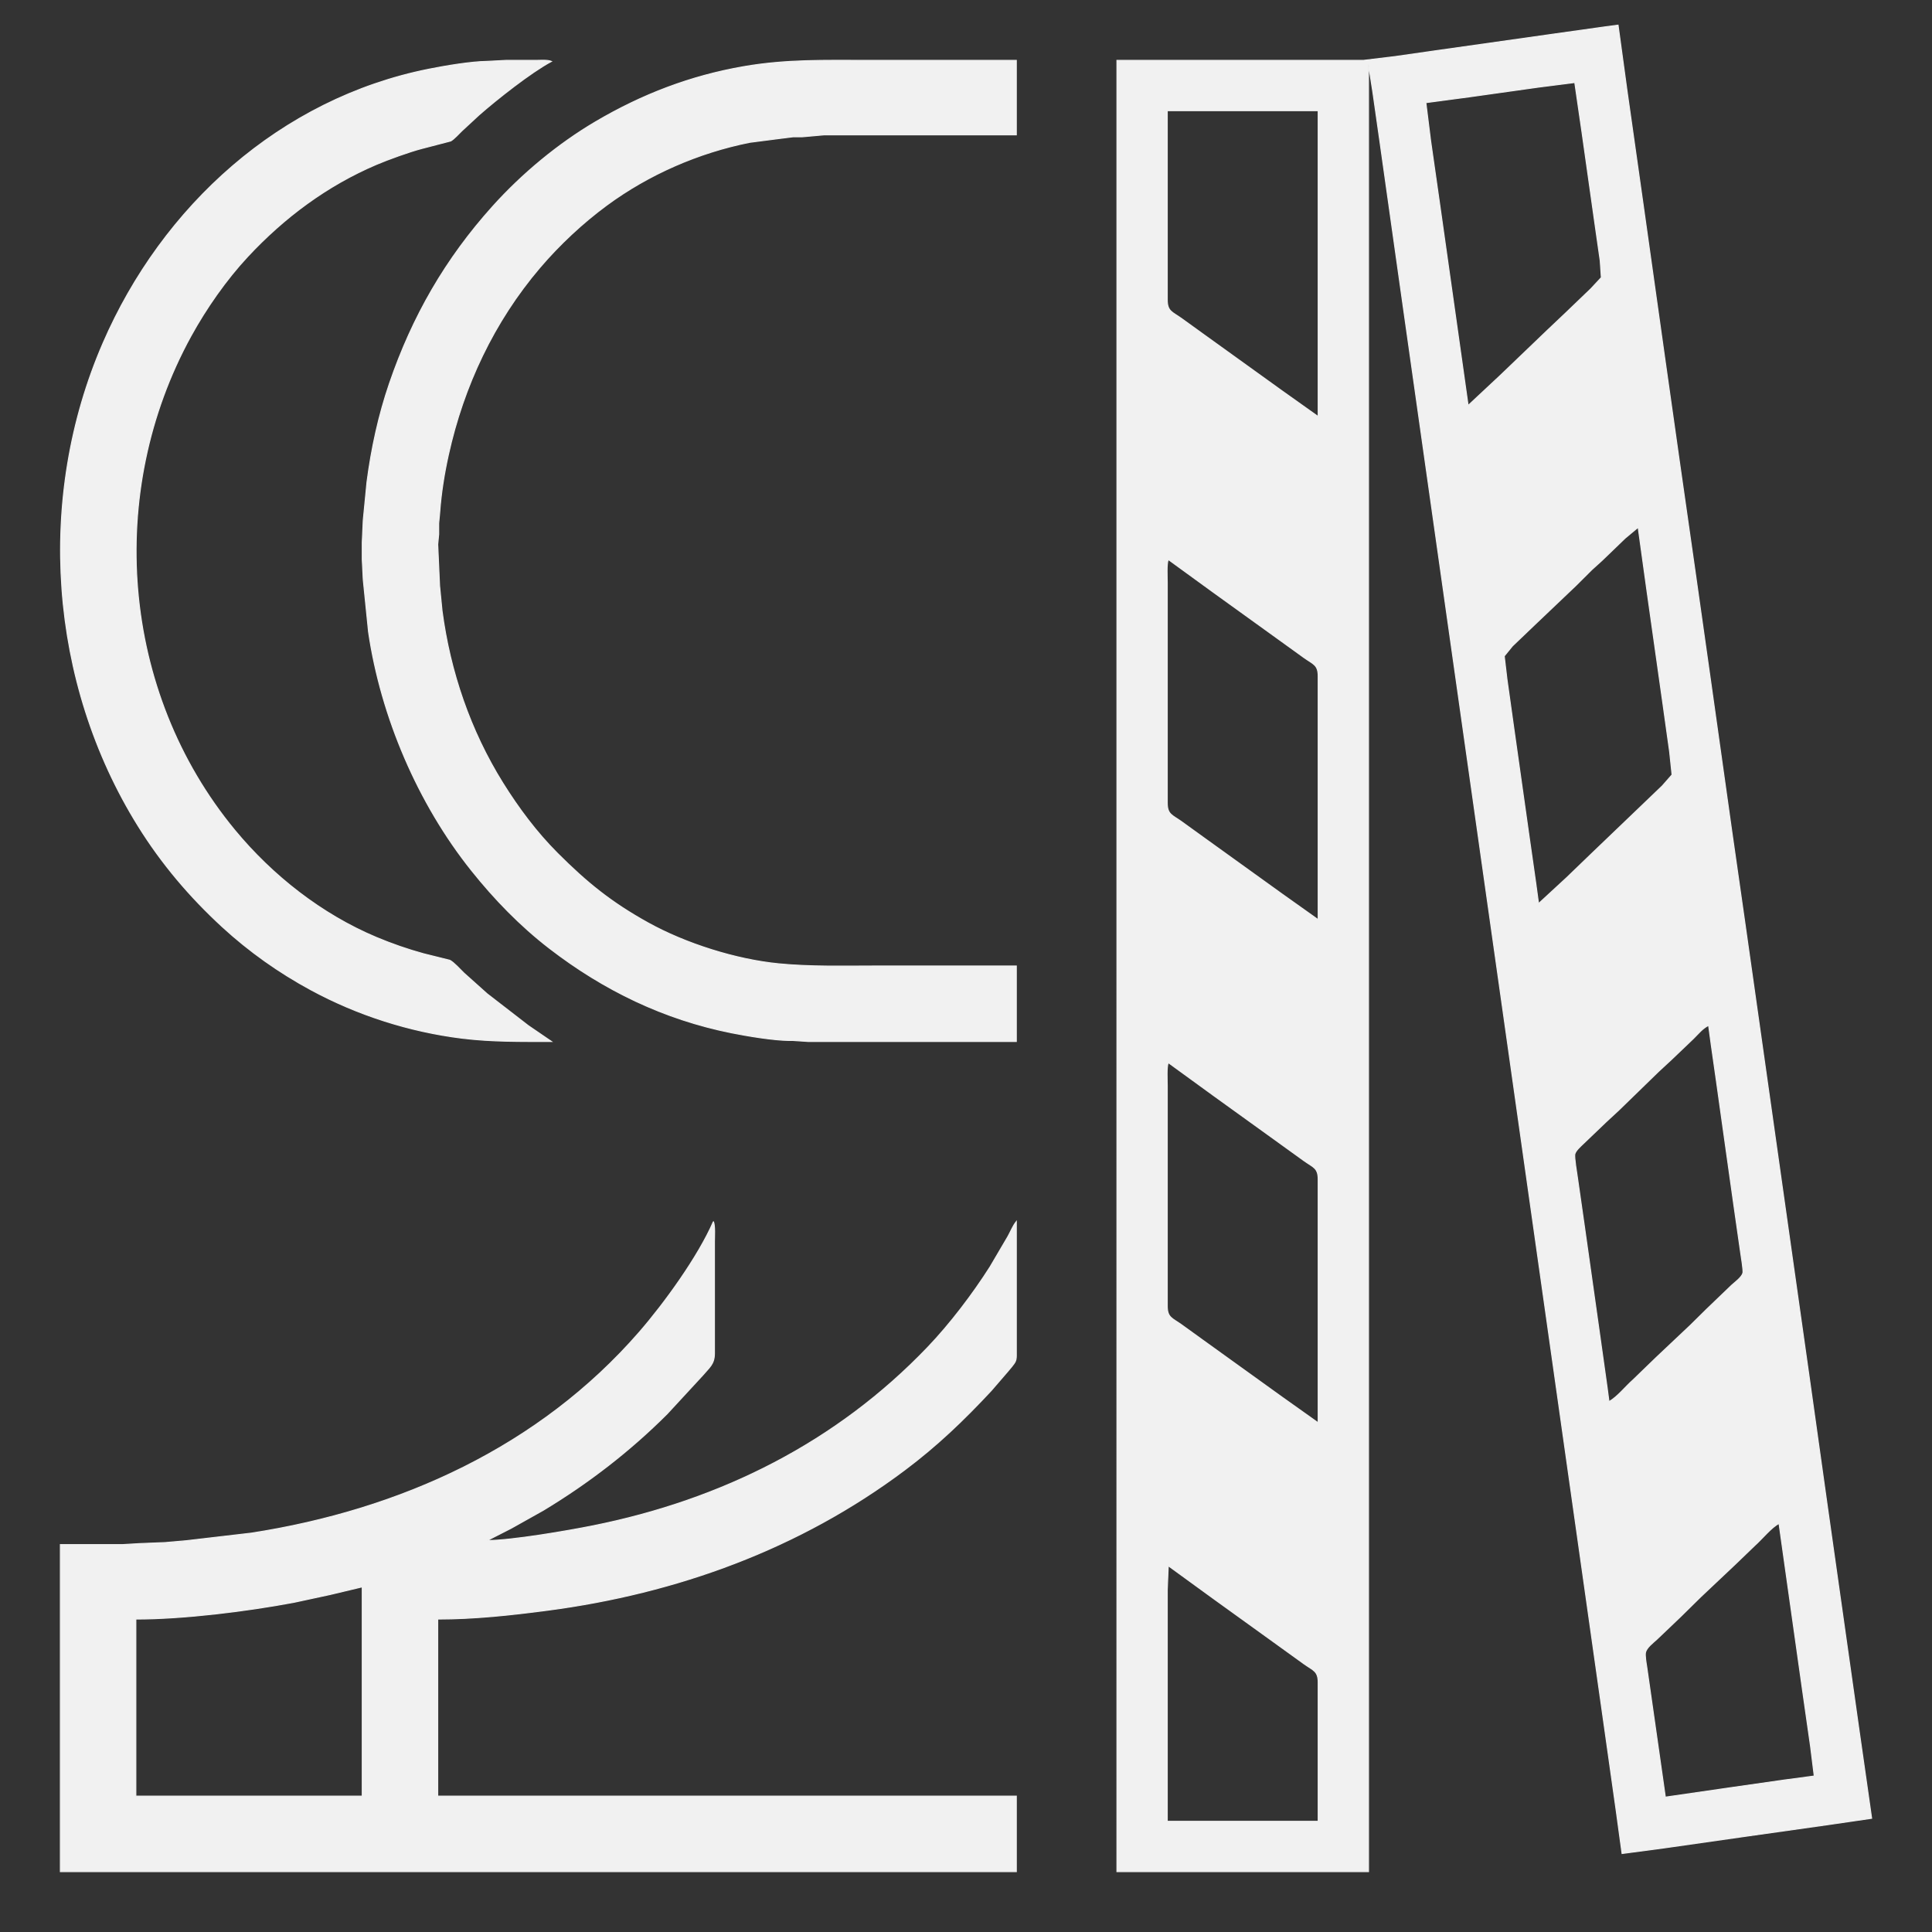 <?xml version="1.0" encoding="UTF-8"?>
<svg data-bbox="60 25 1800 1835" xmlns="http://www.w3.org/2000/svg" viewBox="0 0 1920 1920" height="6.4in" width="6.4in" data-type="ugc">
    <rect x="0" y="0" width="1920" height="1920" fill="#333333" stroke="none"/>
    <g>
        <path d="M1110 60h245l31-3.73 42-6 117-16.54 49-6.88 14-1.85 8.73 64 16 113 21.54 153 15.01 106 15.44 108 15.01 106 21.54 153 12.45 87 32 226 16 113 16.01 113 18.54 132 31.01 219 12.72 89-43 6.27-85 12.01-77 10.99-43 5.73-5.73-42-11-78-33-233-97-685-71-501-23-163-7-49-4.27-27v1796h-250zm-562 975c-29.79 0-59.4.4-89-3.28-52.31-6.52-103.63-22.95-150-48.03-31.69-17.14-61.48-38.21-88-62.61-32.45-29.85-60.23-62.59-83.58-100.08-88.8-142.58-101.76-326.03-35-480C161.41 204.96 278.75 98.25 426 68.8c16.09-3.22 41.94-7.61 58-7.8l19-1h30c4.54 0 10.87-.64 15 1-20.45 10.94-54.22 37.65-72 53.28L459 130c-2.74 2.73-7.9 8.29-11 10.07l-29 7.56c-11.77 3.03-33.64 10.95-45 15.8-49.1 20.94-91.61 52.6-127.91 91.57-21.39 22.96-41.29 51.49-56.39 79-85.36 155.46-70.04 353.55 43.55 491 37.46 45.33 86.34 83.74 140.75 106.58 15.25 6.4 31.04 11.9 47 16.27l26 6.46c3.94 1.96 10.54 9.3 14 12.68l23 20.59 41 31.7zm462 0H803l-15-1h-4c-15.64-.19-41.33-4.46-57-7.6-67.12-13.43-126.91-42.35-181-84.05-29-22.36-54.59-48.79-77.4-77.35-53.22-66.63-89.9-152.63-102.33-237L361 576l-1-20v-17l1-22 3.72-38c4.32-33.12 11.51-66.37 22.36-98 22.81-66.52 55.63-123.64 102.75-176 28.98-32.19 64.78-61.98 102.17-83.99 46.18-27.19 94.14-45.58 147-54.76C781.28 58.91 819.49 60 862 60h148v74H819l-22 1.96h-9l-15 1.88-28 3.61c-50.83 10.16-100.24 31.7-142 62.43-24.03 17.69-47.23 39.41-66.57 62.12-45.57 53.5-75.75 117.6-90.85 186-4.23 19.13-7.3 38.46-8.67 58l-.95 10v11l-.96 10 1.83 41 2.45 25c7.97 60.53 27.98 119.09 60.3 171 15.54 24.96 33.6 49.18 54.42 70 29.42 29.42 53.53 48.91 90 69.14 37.33 20.71 87.45 36.57 130 40.69 32.21 3.12 64.63 2.17 97 2.17h139zm555-953-36 4.58-69 9.69-43 5.73 4.73 38 9 63L1459 403l32-29.91 47-45.05 18-17.04 25-24 10.4-11.17-1.13-16.83-5.14-36-12.86-91zm-255 28h-150v188c.02 11.49 4.9 11.92 14 18.42l21 15.16 79 56.84 36 25.58zm318 414-13 10.83-23 22.16-10 9.05-16 15.92-40 38.04-23 22-8.12 10 2.7 23 7 50 15.69 111 5.86 41 2.87 21 28-25.83 24-23.13 47-45.03 24-23.01 9.69-11.04-2.42-22.96-6.85-49-15.69-111zm-467 32c-1.8 4.55-1 17.47-1 23v219c.02 11.49 4.9 11.92 14 18.42l21 15.16 79 56.84 36 25.58V672c-.02-11.49-4.9-11.92-14-18.42l-22-15.87-68-49zm537 463c-6.01 2.84-10.3 8.4-15 12.99l-22 21.01-13 12.04-39 37.92-13 12.04-23 22.01c-2.57 2.51-7.16 6.49-7.98 9.99-.68 2.89 1.96 18.98 2.56 23l7.15 50 15.54 110 6.88 49 1.85 14c8.82-5.15 16.18-14.82 24-21.72l23-22.24 34-32.08 16-15.79 25-24c3.3-2.99 10.04-7.85 11.12-12.17.6-2.43-1.76-16.5-2.25-20l-6.72-47-7.88-56-9.54-68-5-35zm-537 37c-1.8 4.55-1 17.47-1 23v219c.02 11.49 4.9 11.92 14 18.42l21 15.16 79 56.84 36 25.58v-242c-.02-11.49-4.9-11.92-14-18.42l-22-15.87-68-49zm-452 158c1.74 4.38 1 14.85 1 20v111c-.02 10.88-5.13 13.88-11.92 22L663 1405c-37 37-78.21 68.75-123 95.8l-32 17.94-24 12.26c24.23 0 79.8-9.56 105-14.6 127.71-25.55 242.39-82.71 332.96-177.4 22.1-23.1 44.83-52.96 61.99-80l17.63-30c2.78-4.94 4.92-10.6 8.42-15v131c-.01 2.74.18 5.45-.98 8-1.2 2.63-5.59 7.58-7.61 10l-16.39 19c-27.48 29.49-53.69 54.62-86.02 78.87-104.4 78.31-226.2 122.46-355 139.41-36.08 4.75-72.61 8.72-109 8.72v176h575v75H60v-325h62l17-1 25-1 21-1.83 65-7.59c147.49-22.9 286.01-85.46 385.28-199.58 24.82-28.53 58.82-75.41 73.72-110Zm1059 300c-7.3 3.45-17.28 15.79-24 21.72l-20 19.24-34 32.08-20 19.68-23.72 22.62c-3.53 3.21-9.83 8.01-10.97 12.66-.78 3.22.73 11.39 1.27 15l4.15 29 14.27 100 64-9.27 55-7.86 29-3.87-3.73-30-8-56zm-607 42-1 24v230h150v-138c-.02-11.49-4.9-11.92-14-18.42l-22-15.87-68-49zm-801 21-32 7.63-36 7.76c-47 8.81-109.47 16.61-157 16.61v176h225z" stroke="#f1f1f1" fill="#f1f1f1"/>
    </g>
</svg>
